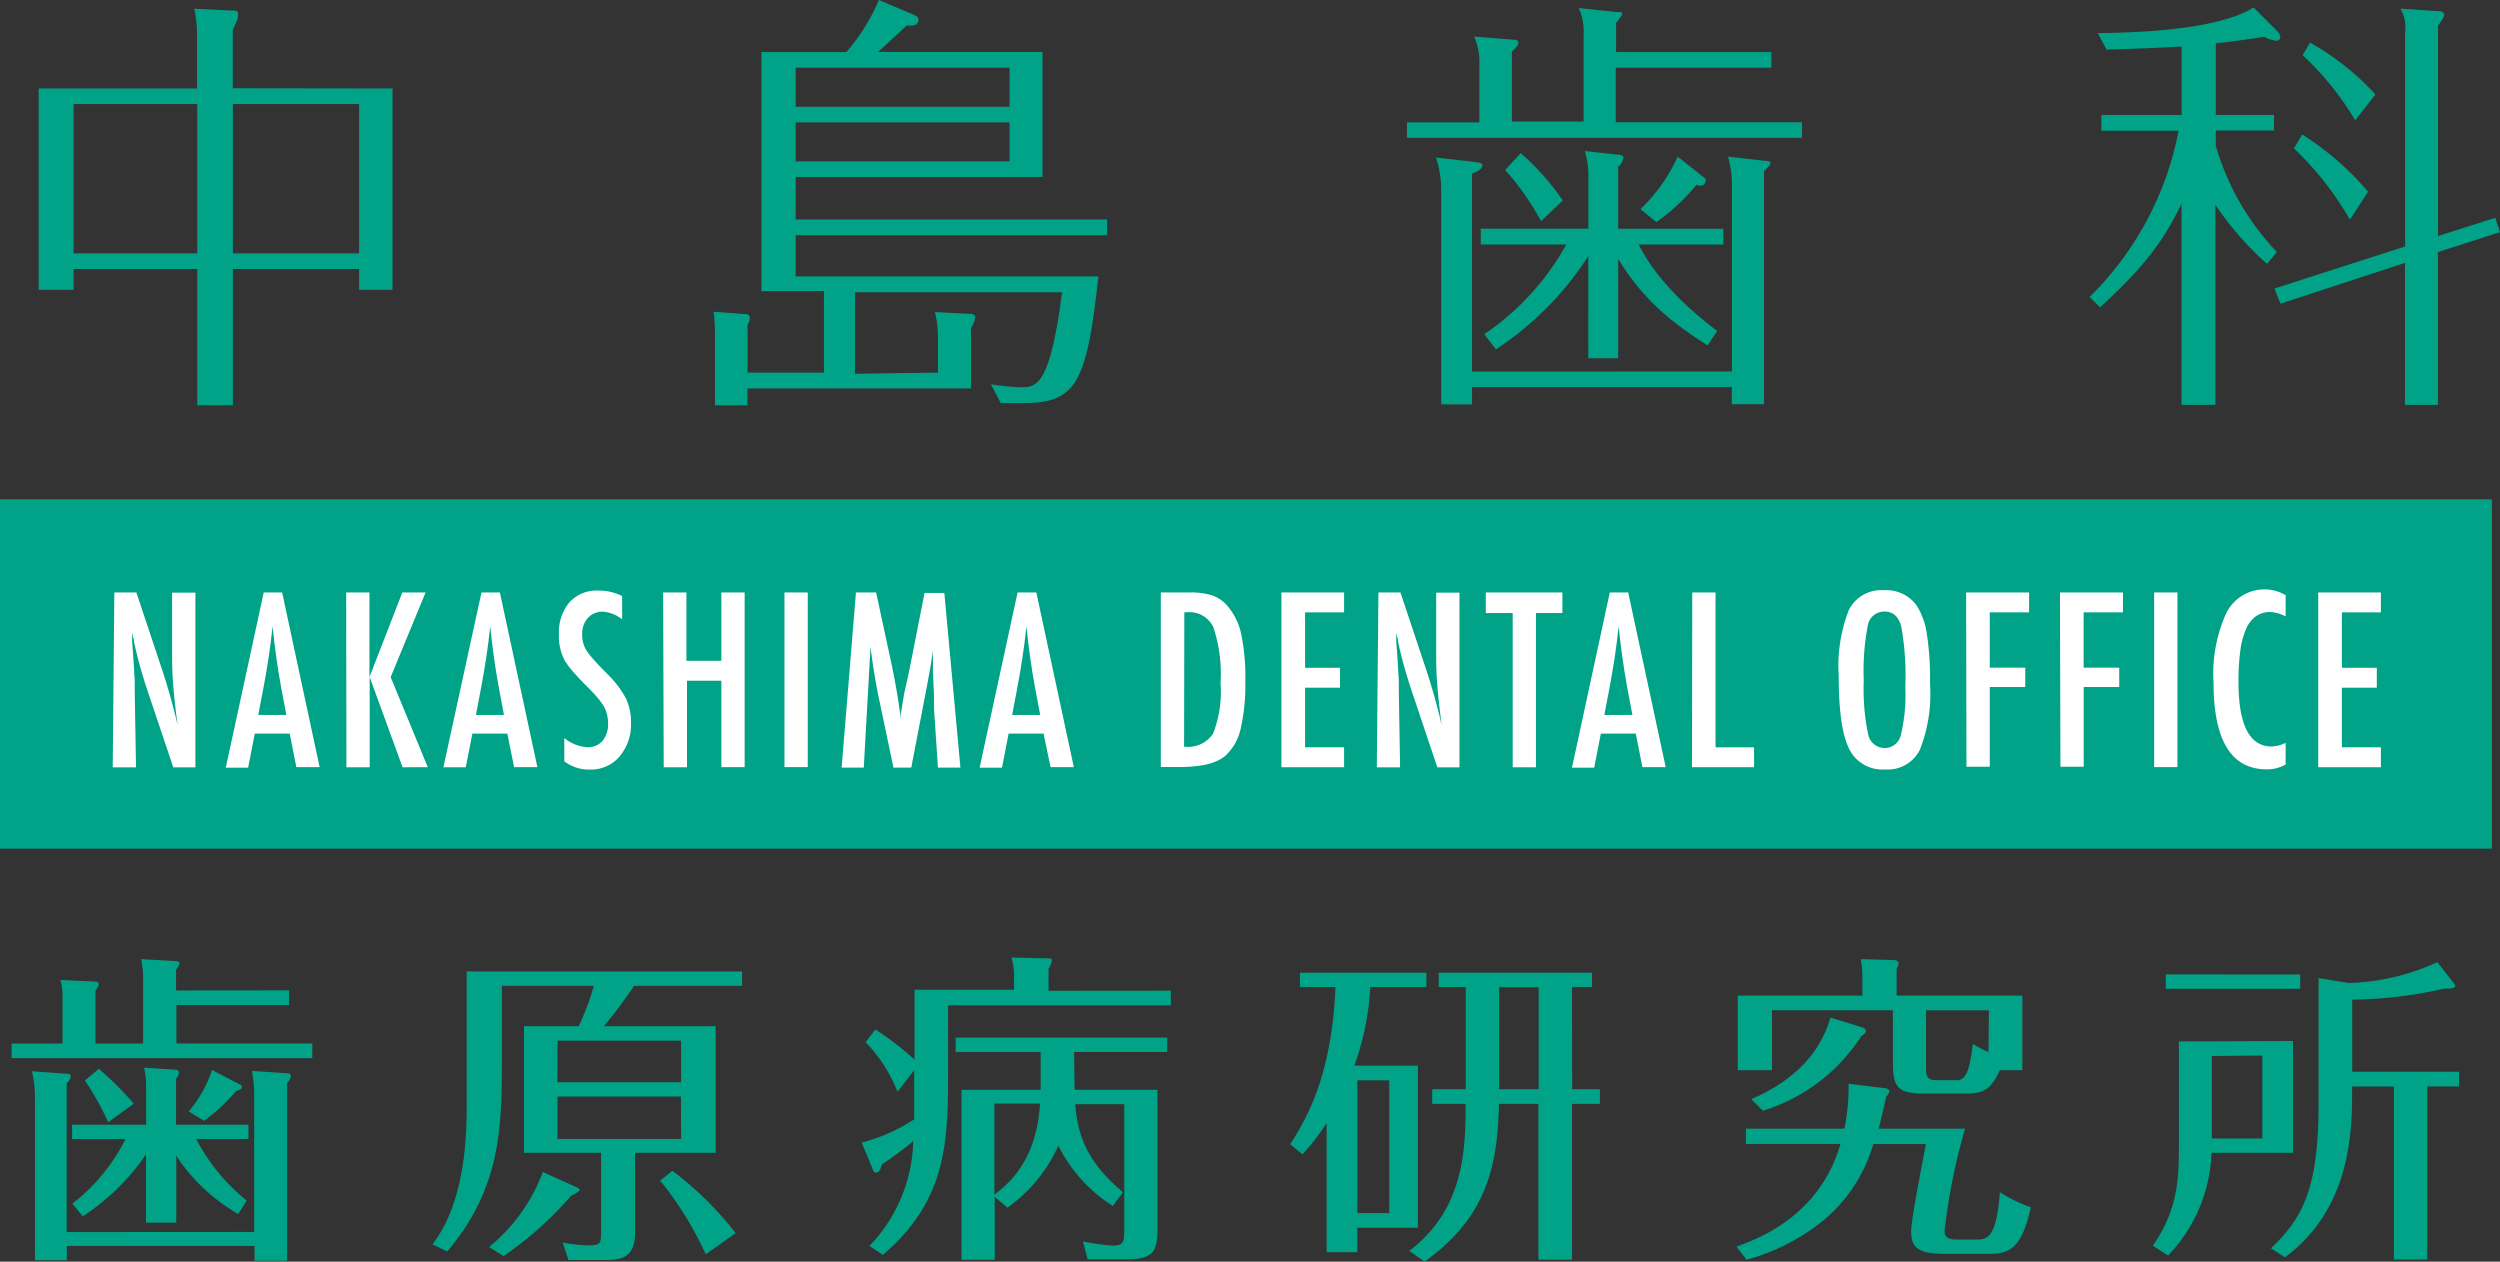 <svg xmlns="http://www.w3.org/2000/svg" width="214.7" height="108.35" viewBox="0 0 214.7 108.35"><rect x="0" y="0" width="214.7" height="108.35" fill="#333333" stroke="none"/><defs><style>.cls-1{fill:#00a387;}.cls-2{fill:#fff;}</style></defs><title>logo</title><g id="レイヤー_2" data-name="レイヤー 2"><g id="アウトライン"><path class="cls-1" d="M33.71,7.6V24.89H30.84V23.1H20V34.8H16.94V23.1H6.32v1.79h-3V7.6h13.6V3.09A10.09,10.09,0,0,0,16.68.75l3.09.15c.52,0,.67,0,.67.34s0,.34-.45,1.34v5ZM16.94,21.76V8.94H6.32V21.76ZM20,8.94V21.76H30.84V8.94Z"/><path class="cls-1" d="M80.55,32V28.8a9.24,9.24,0,0,0-.26-2l2.87.15c.45,0,.6.11.6.34a3.16,3.16,0,0,1-.37.89v5.18H64.19v1.45H61.4V28.77a16.65,16.65,0,0,0-.11-2l2.5.19c.3,0,.6,0,.6.34a1.13,1.13,0,0,1-.19.6V32h6.56v-7H65.39V4.47h7.3A17,17,0,0,0,75.48,0l2.91,1.23c.34.15.48.22.48.48,0,.52-.56.52-1,.48-.71.67-.89.82-2.46,2.27H89.53V15.2H68.33v3.65H95.08V20.2H68.33v3.54h26c-1,9.13-1.86,10.88-6.48,10.88h-1.9L85.1,33a21.43,21.43,0,0,0,2.53.26c1.34,0,2.53,0,3.58-8.16H73.43v7ZM68.33,9.17H86.7V5.81H68.33ZM86.7,10.51H68.33v3.35H86.7Z"/><path class="cls-1" d="M152.13,4.47V5.81H138.76v4.69h16v1.34H120.83V10.51h6.22V5.14a5.52,5.52,0,0,0-.45-2l3.24.26c.19,0,.56,0,.56.26s-.37.6-.56.78v6H136V3a5,5,0,0,0-.41-2.31l3.2.34c.45,0,.52,0,.52.15s-.11.26-.52.78V4.47ZM148.74,31.9V15.69a8.65,8.65,0,0,0-.34-2.24l2.87.33c.71.07.78.07.78.22s-.07.19-.56.71v20h-2.76V33.24H126.42v1.49h-2.65V16.25a8.83,8.83,0,0,0-.45-2.72l3.28.37c.52.07.71.11.71.3,0,.37-.63.6-.89.71v17Zm-2.09-2.24c-3.17-2-5.59-4-7.68-7.42v8.53h-2.57V22A27.06,27.06,0,0,1,128.47,30l-1-1.3A22.39,22.39,0,0,0,134.51,21h-7.34V19.64h9.24v-4.4a7.36,7.36,0,0,0-.3-2.27l2.68.3c.41,0,.63.07.63.3a1.27,1.27,0,0,1-.45.75v5.33H148V21h-7.27c.75,1.45,2.35,4.1,6.74,7.42ZM132.35,19a22.58,22.58,0,0,0-3.09-4.4l1.34-1.45a21.58,21.58,0,0,1,3.61,4.06Zm13.79-3.91c.3.22.34.26.34.41a.45.45,0,0,1-.45.45,1.1,1.1,0,0,1-.34-.07,18.13,18.13,0,0,1-3.43,3.2l-1.38-1.12a14.38,14.38,0,0,0,3.2-4.51Z"/><path class="cls-1" d="M194.69,22.66a26.78,26.78,0,0,1-4.43-5.07V34.77h-2.91V17.48c-1.56,3.28-3.35,5.59-7,8.91l-.89-.89a27.26,27.26,0,0,0,7.64-14.27h-6.63V9.87h6.89V4c-3.61.19-5.37.22-6.45.26l-.75-1.42c7.9-.07,11.7-1.12,13.38-2.2l2,2a1,1,0,0,1,.3.52c0,.11-.07.34-.41.34a3.4,3.4,0,0,1-1-.34c-1.23.19-2.31.37-4.14.56V9.87h5v1.34h-5v1.3a22,22,0,0,0,5.25,9.13Zm19.6-3.95.41,1.23-5.33,1.71V34.77h-2.83V22.58l-10.69,3.5-.52-1.3,11.22-3.61V2.68a3,3,0,0,0-.41-1.94l3.24.22c.45,0,.52.15.52.34s-.34.67-.52.89V20.27Zm-12.48.15A27,27,0,0,0,197,12.74l.71-1.19a24.59,24.59,0,0,1,5.66,4.92Zm.45-8.53a24.71,24.71,0,0,0-4.51-5.59l.63-1.08A21.88,21.88,0,0,1,204,8.12Z"/><path class="cls-1" d="M24.83,85.05v1.26H15.15v3.3H26.82v1.26H1V89.62H5.37V85.78a5.93,5.93,0,0,0-.17-1.62l3,.14c.14,0,.28.06.28.2a1.06,1.06,0,0,1-.28.56v4.56h4.09V84.19a8.24,8.24,0,0,0-.17-1.82l3,.17c.11,0,.31.08.31.2a1.37,1.37,0,0,1-.31.53v1.79Zm-3,20.75V93.73a11.5,11.5,0,0,0-.2-1.76l3,.2c.25,0,.34.11.34.25a.93.93,0,0,1-.31.56v15.29h-2.8V107H5.74v1.23H3V94.13A8.76,8.76,0,0,0,2.74,92l3.08.22c.17,0,.25.08.25.2a.81.81,0,0,1-.34.59v12.8Zm-1.37-1.54a15.73,15.73,0,0,1-5.32-5V105H12.54V99.14a19.52,19.52,0,0,1-5.43,5.32l-.9-1.09a16,16,0,0,0,4.56-5.54H6.19V96.59h6.36V93.43a8.22,8.22,0,0,0-.17-1.74l2.63.17c.31,0,.36.17.36.28a.87.87,0,0,1-.25.5v3.95h6.22v1.23H16.85a16.73,16.73,0,0,0,4.34,5.29ZM9.29,96.37a24.63,24.63,0,0,0-2-3.58l1.2-1a27,27,0,0,1,3,3Zm11.34-3.22a.21.21,0,0,1,.14.17c0,.2-.17.28-.5.39a16.59,16.59,0,0,1-2.74,2.55l-1.32-.81a10.73,10.73,0,0,0,2-3.56Z"/><path class="cls-1" d="M54.54,105.89c0,2.32-1.46,2.32-2.72,2.32h-3l-.5-1.51a11.38,11.38,0,0,0,2.3.25c1,0,1-.25,1-1.2V99H45V88.13h4.7A22.5,22.5,0,0,0,51,84.66h-7.9v6.5c0,5.66-.11,10.95-4.7,16.32l-1.26-.62c1.88-2.44,2.94-6.24,2.94-11.7V83.43H63.73v1.23H54.46a43.09,43.09,0,0,1-2.6,3.47h9.6V99H54.54Zm-5.07-3.95c.22.11.31.17.31.25s-.36.34-.73.5a30.38,30.38,0,0,1-5.8,5.18L42,107.09a15.06,15.06,0,0,0,4.62-6.44Zm-1.6-9H58.49V89.37H47.88Zm10.61,1.23H47.88v3.64H58.49Zm2.13,13.55a29.15,29.15,0,0,0-3.92-6.33l1.06-.84a29,29,0,0,1,5.43,5.35Z"/><path class="cls-1" d="M100.55,85.08v1.26H81.42v5.43c0,6.1,0,11.23-5.6,16L74.67,107A13.42,13.42,0,0,0,78.43,98a31.18,31.18,0,0,1-2.69,2c-.11.34-.2.7-.48.7s-.28-.2-.36-.42L74,98.13a15.25,15.25,0,0,0,4.51-2c0-.39,0-1.48,0-2V91.91l-1.43,1.85a13.09,13.09,0,0,0-2.74-4.26l.84-1.09A25.15,25.15,0,0,1,78.54,91v-6h8.54V83.57a5.4,5.4,0,0,0-.22-1.34l3.19.08c.11,0,.28,0,.28.2a2,2,0,0,1-.28.7v1.88Zm-8.26,8.51H99.4v11.87c0,1.82-.17,2.69-2.6,2.69H93.41L93,106.61a17.1,17.1,0,0,0,2.55.36c.84,0,1-.22,1-1.2V94.83h-4.2c.22,3.72,2,5.77,4.09,7.56l-.87,1.18a13.05,13.05,0,0,1-4.68-5.18,13,13,0,0,1-4.37,5.32l-1.09-.92v5.4H82.57V93.59h6.8c0-.25,0-.67,0-.9V90.35H82.07V89.11h18.17v1.23h-8Zm-6.89,9c1-.76,3.61-2.72,3.92-7.81H85.4Z"/><path class="cls-1" d="M121.77,91.52v13.92h-5.21v2.1h-2.63V96.45a20.79,20.79,0,0,1-2.07,2.69l-1.06-.87c1.48-2.3,3.58-6,3.89-13.5h-3.05V83.54H122.5v1.23h-4.82a23.33,23.33,0,0,1-1.37,6.75Zm-2.46,1.26h-2.74v11.4h2.74Zm15.71.76h2.38V94.8H135v13.38h-2.88V94.8h-3.39c-.11,5.85-1.34,9.91-6.38,13.55l-1.32-.92c4.62-3.53,4.84-8.43,4.84-12.63H123V93.54h2.88V84.77h-2.32V83.54h13.16v1.23H135Zm-2.88-8.76h-3.39v8.76h3.39Z"/><path class="cls-1" d="M149.13,107.06c1.76-.64,7.14-2.58,8.93-8.82h-8.12V96.93h8.46a18.42,18.42,0,0,0,.36-3.86l3.16.39c.14,0,.34.11.34.25s-.11.28-.28.48c-.14.64-.28,1.32-.64,2.74h7.42a52.82,52.82,0,0,0-1.76,8.76c0,.39.11.76,1,.76h1.9c1,0,1.6-.7,1.85-4.06a12.87,12.87,0,0,0,2.66,1.29c-.81,3.64-1.88,4-3.67,4h-3.61c-2.13,0-3-.34-3-1.9,0-1.2,1.09-6.47,1.26-7.53h-4.51a13.35,13.35,0,0,1-4.31,6.58,18.09,18.09,0,0,1-6.58,3.36ZM173.68,85.5v6.41h-1.93c-.76,1.65-1.43,2-2.86,2h-3.56c-2.24,0-2.77-.39-2.77-2.66V86.76H152.18v5.15h-2.94V85.5h10.7V83.85a8.19,8.19,0,0,0-.14-1.48l2.83.08c.17,0,.42.06.42.28a1.66,1.66,0,0,1-.17.5V85.5ZM160,88.25a.41.41,0,0,1,.25.28c0,.2-.2.31-.42.48a15.44,15.44,0,0,1-8.43,6.38l-1-1c3.36-1.43,5.85-3.7,6.8-7Zm10.81-1.48h-5.4v5c0,.81.2,1,1,1h1.68c.92,0,1.12-1.48,1.34-3.11a12.5,12.5,0,0,0,1.34.7Z"/><path class="cls-1" d="M196.92,89.4V99h-7a13.36,13.36,0,0,1-3.72,8.82l-1.32-.84c2.24-3.16,2.24-6.08,2.24-8.54v-9Zm.62-5.71v1.23H186V83.68Zm-7.59,7v7.08h4.34V90.65ZM202,93.87c0,3.53-.22,10-5.77,14.11l-1.2-.78c2.69-2.55,4.09-5.07,4.09-12.4V84l2.58.42a19.42,19.42,0,0,0,7.62-1.79l1.34,1.71c.14.17.2.25.2.34s-.2.22-.48.22a2.49,2.49,0,0,0-.81.08,37.6,37.6,0,0,1-7.56.87v6.19h9.18v1.26h-2.74v14.87h-2.86V93.31H202Z"/><rect class="cls-1" y="42.88" width="214" height="30"/><path class="cls-2" d="M9.82,50.88h1.89l2,6a54.71,54.71,0,0,1,1.55,5.42q-.24-1.74-.36-3.15t-.12-2.65v-5.6h2v15h-1.9l-2.27-6.76q-.31-.94-.59-1.94t-.51-2.08c0-.09,0-.2-.06-.33l-.1-.45,0,.43q0,.18,0,.31l.11,1.53.11,1.86q0,.16,0,.38c0,.15,0,.32,0,.51l.11,6.54h-2Z"/><path class="cls-2" d="M22.65,50.88h1.58l3.22,15h-2L24.88,63h-3l-.57,2.93H19.39ZM24.59,61.4,24.14,59q-.45-2.44-.73-5.21-.14,1.35-.35,2.74t-.51,2.94l-.37,1.93Z"/><path class="cls-2" d="M29.73,50.88h2v7.27l2.82-7.27h2l-3,7.27,3.19,7.74H34.57l-2.82-7.74v7.74h-2Z"/><path class="cls-2" d="M41.35,50.88h1.58l3.22,15h-2L43.57,63h-3L40,65.89H38.08ZM43.28,61.4,42.83,59q-.45-2.44-.73-5.21-.14,1.35-.35,2.74t-.51,2.94l-.37,1.93Z"/><path class="cls-2" d="M53.43,51.19v2a3,3,0,0,0-1.66-.66,1.67,1.67,0,0,0-1.3.56A2,2,0,0,0,50,54.5a2.46,2.46,0,0,0,.36,1.35,6,6,0,0,0,.61.78q.42.48,1.09,1.15a9,9,0,0,1,1.68,2.17,4.77,4.77,0,0,1,.45,2.17,4.21,4.21,0,0,1-1,2.87,3.23,3.23,0,0,1-2.52,1.1,3.49,3.49,0,0,1-2.21-.71v-2a3.44,3.44,0,0,0,2,.79,1.61,1.61,0,0,0,1.29-.55,2.23,2.23,0,0,0,.47-1.49,3,3,0,0,0-.36-1.47,6.1,6.1,0,0,0-.52-.71q-.33-.4-.83-.9-.77-.76-1.27-1.34a6.36,6.36,0,0,1-.75-1A4.47,4.47,0,0,1,48,54.51a4.06,4.06,0,0,1,.91-2.79,3.15,3.15,0,0,1,2.48-1A4.38,4.38,0,0,1,53.43,51.19Z"/><path class="cls-2" d="M56.95,50.88h2v5.87h3V50.88h2v15h-2V58.46H59v7.43h-2Z"/><path class="cls-2" d="M67.37,50.88h2v15h-2Z"/><path class="cls-2" d="M73.51,50.88h1.73L76.56,57q.24,1.15.44,2.3t.36,2.42l0-.26a1.09,1.09,0,0,1,0-.13l.28-1.72L78,58l.22-1.08,1.18-6H81.1l1.38,15H80.55l-.34-5.1,0-.67q0-.28,0-.47l-.09-2,0-1.85s0,0,0-.08v-.17l0,.3q-.08.53-.14.93t-.11.67l-.25,1.37-.1.52-1.26,6.55H76.73l-1.19-5.66q-.24-1.12-.43-2.27t-.35-2.42l-.58,10.35H72.28Z"/><path class="cls-2" d="M87.39,50.88H89l3.22,15h-2L89.62,63h-3l-.57,2.93H84.13ZM89.33,61.4,88.88,59q-.45-2.44-.73-5.21-.14,1.35-.35,2.74t-.51,2.94l-.37,1.93Z"/><path class="cls-2" d="M99.69,50.88h2.49a6.27,6.27,0,0,1,1.92.25,3,3,0,0,1,1.28.87,5.44,5.44,0,0,1,1.21,2.43,18.28,18.28,0,0,1,.36,4.15,16.86,16.86,0,0,1-.4,4,4.44,4.44,0,0,1-1.28,2.29q-1.1,1-3.94,1H99.69Zm2,13.24A2.57,2.57,0,0,0,104.18,63a9.84,9.84,0,0,0,.64-4.35,12.63,12.63,0,0,0-.61-4.77,2.26,2.26,0,0,0-2.25-1.3h-.25Z"/><path class="cls-2" d="M110.05,50.88h5.38v1.71h-3.35v4.76h3v1.71h-3v5.12h3.35v1.71h-5.38Z"/><path class="cls-2" d="M118.38,50.88h1.89l2,6a54.71,54.71,0,0,1,1.55,5.42q-.24-1.74-.36-3.15t-.12-2.65v-5.6h2v15h-1.9l-2.27-6.76q-.31-.94-.59-1.94t-.51-2.08c0-.09,0-.2-.06-.33l-.1-.45,0,.43q0,.18,0,.31l.11,1.53.11,1.86q0,.16,0,.38c0,.15,0,.32,0,.51l.11,6.54h-2Z"/><path class="cls-2" d="M127.6,50.88h6.58v1.77h-2.27V65.89h-2V52.65H127.6Z"/><path class="cls-2" d="M138.25,50.88h1.58l3.22,15h-2L140.48,63h-3l-.57,2.93H135Zm1.94,10.52L139.74,59q-.45-2.44-.73-5.21-.14,1.35-.35,2.74t-.51,2.94l-.37,1.93Z"/><path class="cls-2" d="M145.33,50.88h2v13.3h3.31v1.71h-5.33Z"/><path class="cls-2" d="M165.75,58.76a13,13,0,0,1-.88,5.65,3.09,3.09,0,0,1-3,1.67,3.16,3.16,0,0,1-3.08-1.8q-.88-1.76-.88-6.25a13.14,13.14,0,0,1,.88-5.67,3.11,3.11,0,0,1,3-1.67A3.2,3.2,0,0,1,164.6,52a6.14,6.14,0,0,1,.88,2.46A25.58,25.58,0,0,1,165.75,58.76Zm-2.12.21a24,24,0,0,0-.35-5.17q-.35-1.28-1.43-1.28a1.43,1.43,0,0,0-1.44,1.18,20.51,20.51,0,0,0-.35,4.76,18.92,18.92,0,0,0,.37,4.57,1.45,1.45,0,0,0,1.42,1.21,1.42,1.42,0,0,0,1.4-1.13A15,15,0,0,0,163.63,59Z"/><path class="cls-2" d="M168.85,50.88h5.41v1.71h-3.38v4.75h3.05V59h-3.05v6.85h-2Z"/><path class="cls-2" d="M176.91,50.88h5.41v1.71h-3.38v4.75H182V59h-3.05v6.85h-2Z"/><path class="cls-2" d="M185,50.88h2v15h-2Z"/><path class="cls-2" d="M196.29,51.12v1.82a3.12,3.12,0,0,0-1.3-.38,2.13,2.13,0,0,0-1.23.35A2.58,2.58,0,0,0,192.9,54a6.93,6.93,0,0,0-.5,1.87,19.39,19.39,0,0,0-.16,2.68q0,5.56,2.85,5.56a3.05,3.05,0,0,0,1.2-.31v1.86a3.28,3.28,0,0,1-1.63.41q-4.56,0-4.56-7.45a12.53,12.53,0,0,1,1.11-6,3.66,3.66,0,0,1,3.41-2A3.48,3.48,0,0,1,196.29,51.12Z"/><path class="cls-2" d="M199.09,50.88h5.38v1.71h-3.35v4.76h3v1.71h-3v5.12h3.35v1.71h-5.38Z"/></g></g></svg>